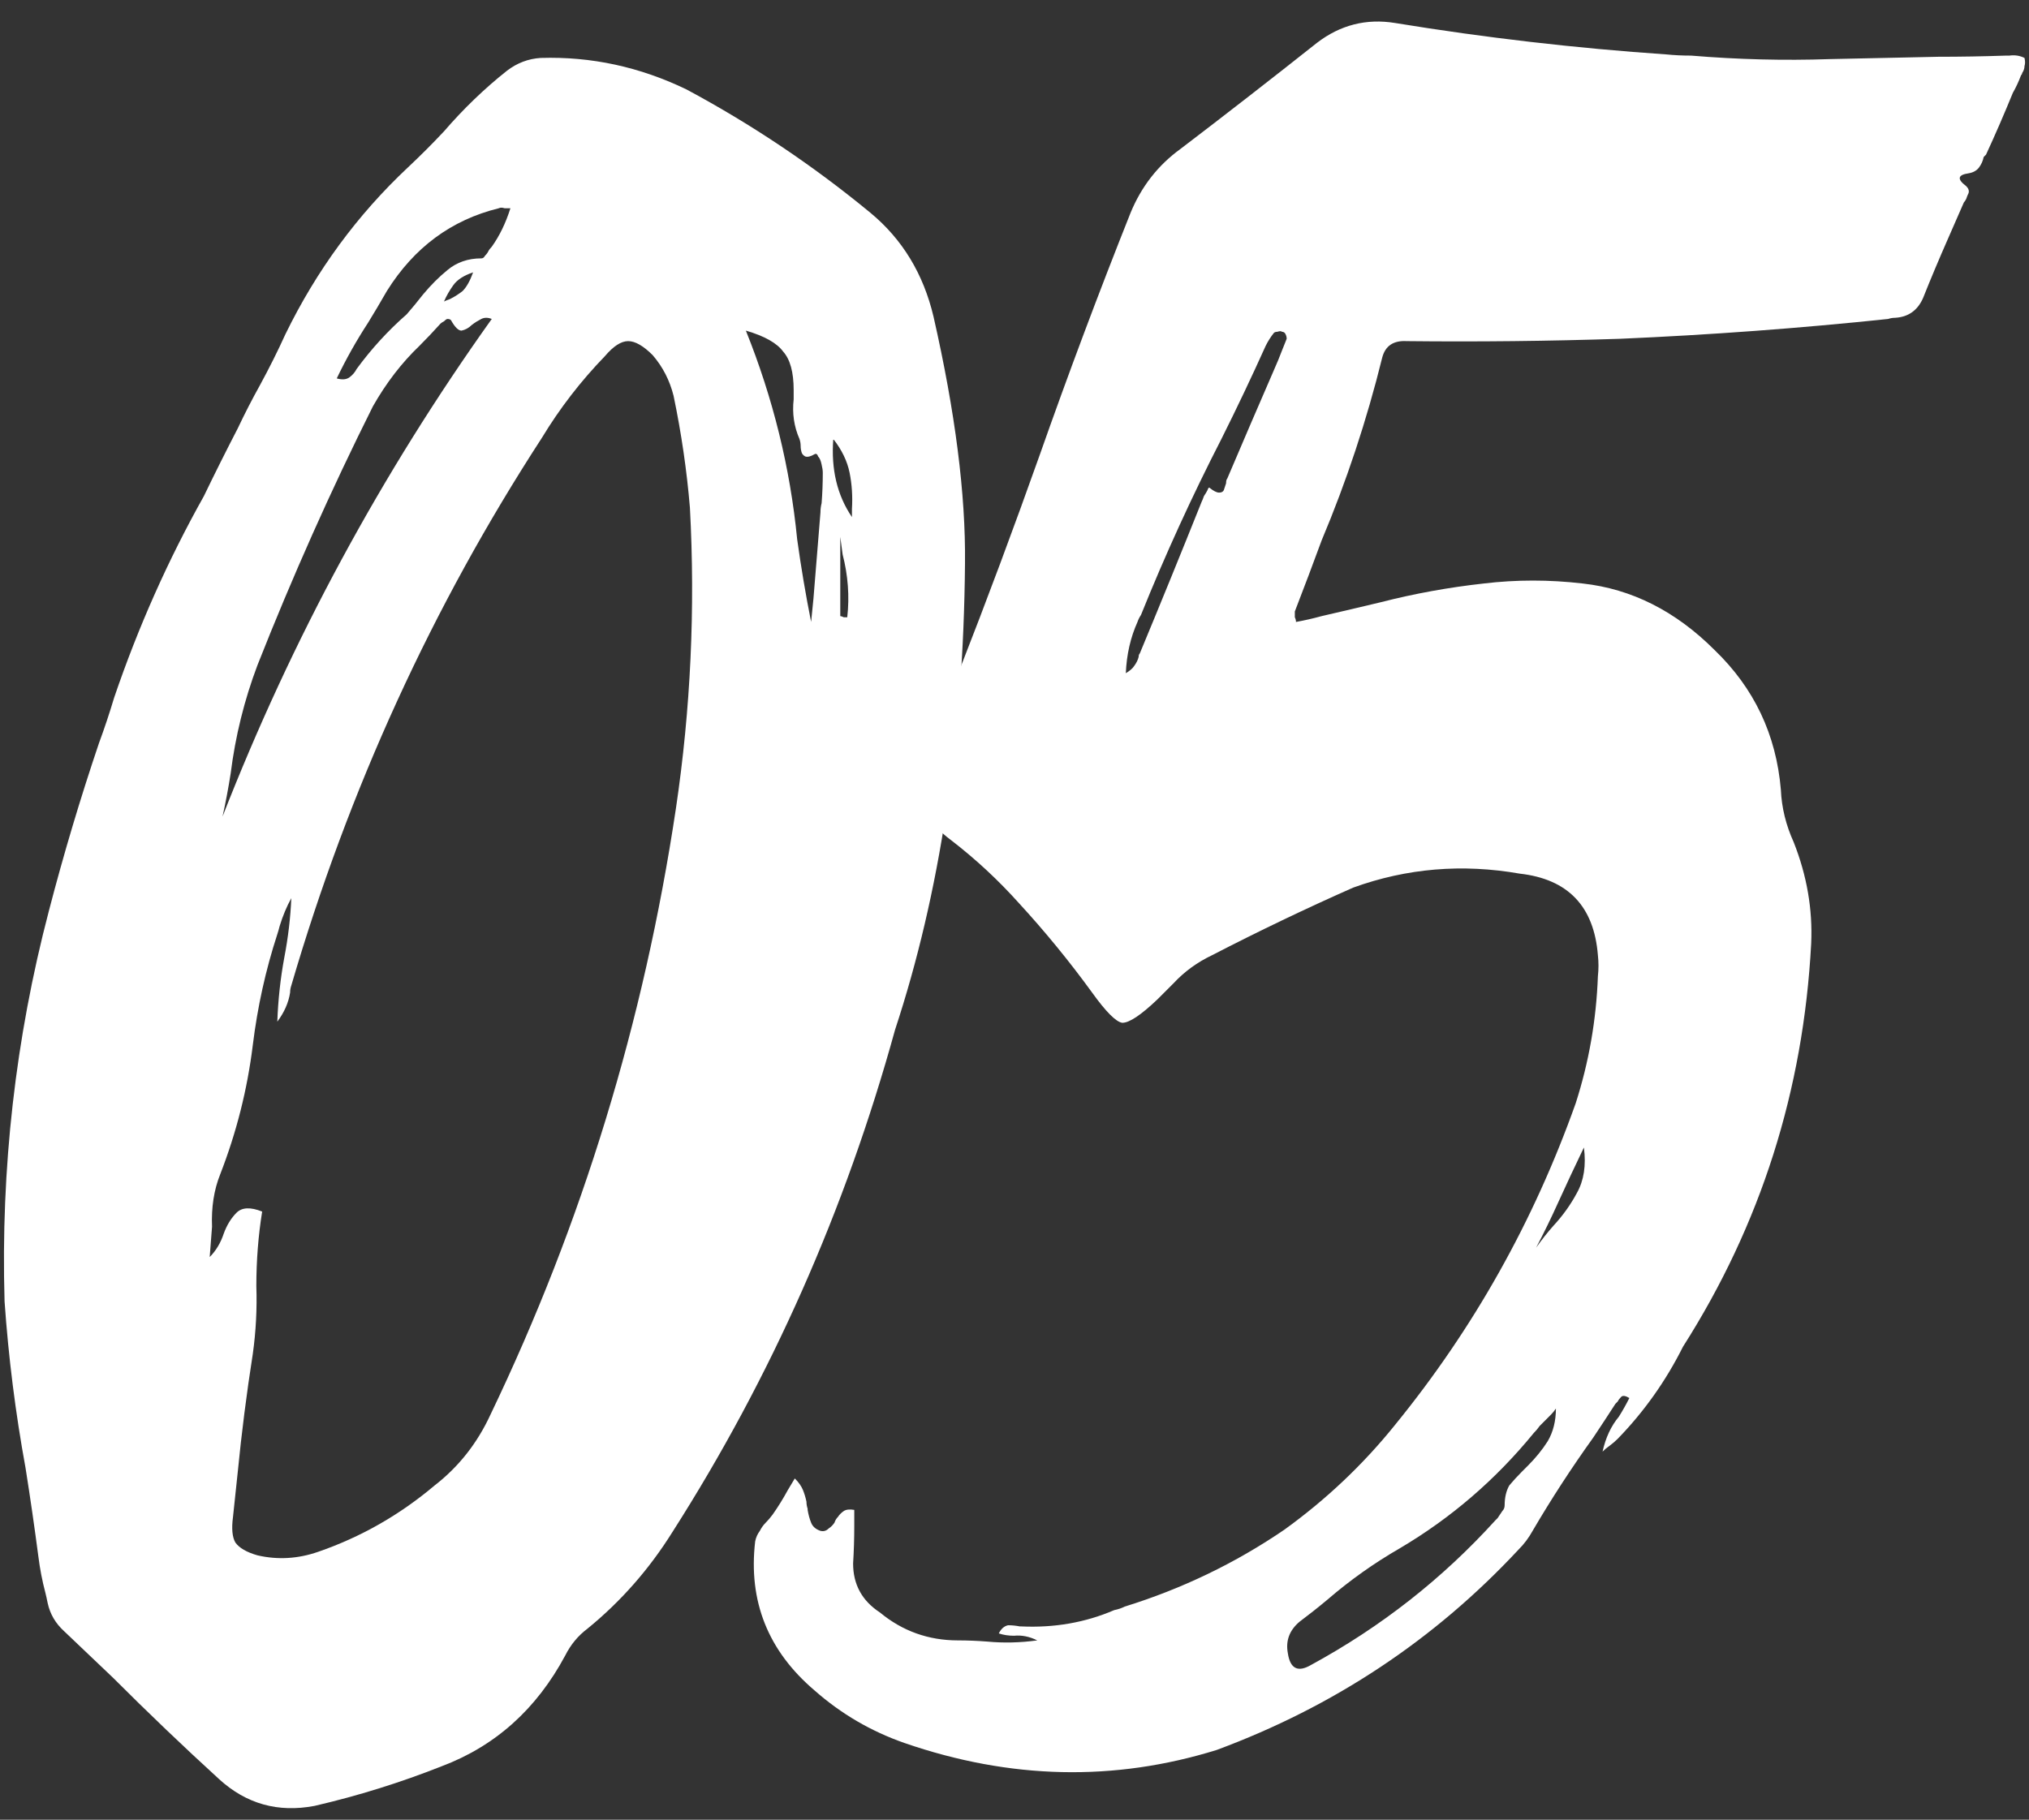 <svg xmlns="http://www.w3.org/2000/svg" width="68" height="61" viewBox="0 0 68 61" fill="none"><rect x="0" y="0" width="68" height="61" fill="#333333" stroke="none"/><path d="M32.341 18.895C32.289 24.729 31.507 29.937 29.997 34.52C28.33 40.562 25.843 46.174 22.536 51.356C21.755 52.606 20.804 53.687 19.684 54.599C19.372 54.833 19.125 55.133 18.942 55.497C17.979 57.294 16.599 58.531 14.802 59.208C13.421 59.755 12.002 60.198 10.544 60.536C9.32 60.77 8.252 60.471 7.341 59.638C6.143 58.544 4.958 57.411 3.786 56.239C3.239 55.718 2.692 55.198 2.145 54.677C1.859 54.416 1.677 54.104 1.598 53.739C1.572 53.609 1.546 53.492 1.52 53.388C1.416 52.997 1.338 52.593 1.286 52.177C1.156 51.187 1.013 50.198 0.856 49.208C0.518 47.359 0.283 45.497 0.153 43.622C0.023 39.169 0.518 34.807 1.638 30.536C2.132 28.635 2.692 26.76 3.317 24.911C3.5 24.416 3.669 23.909 3.825 23.388C4.632 21.018 5.635 18.765 6.833 16.63C7.197 15.875 7.575 15.12 7.966 14.364C8.2 13.87 8.447 13.388 8.708 12.919C9.02 12.346 9.307 11.773 9.567 11.2C10.609 9.065 11.976 7.203 13.669 5.614C14.085 5.224 14.489 4.82 14.88 4.403C15.531 3.648 16.234 2.971 16.989 2.372C17.328 2.112 17.705 1.968 18.122 1.942C19.815 1.89 21.442 2.242 23.005 2.997C25.192 4.169 27.25 5.549 29.177 7.138C30.244 8.023 30.947 9.182 31.286 10.614C32.015 13.817 32.367 16.578 32.341 18.895ZM8.786 40.614C8.656 41.422 8.591 42.255 8.591 43.114C8.617 43.87 8.578 44.625 8.473 45.38C8.265 46.708 8.096 48.036 7.966 49.364C7.914 49.859 7.861 50.354 7.809 50.849C7.757 51.239 7.783 51.526 7.888 51.708C8.018 51.89 8.265 52.034 8.63 52.138C9.307 52.294 9.984 52.255 10.661 52.02C12.093 51.526 13.395 50.784 14.567 49.794C15.374 49.169 15.999 48.375 16.442 47.411C19.515 41.005 21.585 34.234 22.653 27.099C23.148 23.765 23.304 20.406 23.122 17.02C23.018 15.771 22.835 14.521 22.575 13.271C22.445 12.75 22.21 12.294 21.872 11.903C21.559 11.591 21.286 11.435 21.052 11.435C20.817 11.435 20.557 11.604 20.27 11.942C19.463 12.776 18.76 13.687 18.161 14.677C14.489 20.328 11.69 26.448 9.763 33.036C9.736 33.114 9.723 33.192 9.723 33.27C9.671 33.609 9.528 33.935 9.294 34.247C9.32 33.518 9.398 32.802 9.528 32.099C9.658 31.422 9.736 30.758 9.763 30.107C9.606 30.393 9.476 30.705 9.372 31.044C9.346 31.148 9.32 31.239 9.294 31.317C8.903 32.515 8.63 33.752 8.473 35.028C8.291 36.513 7.927 37.958 7.38 39.364C7.171 39.885 7.08 40.471 7.106 41.122C7.08 41.435 7.054 41.773 7.028 42.138C7.236 41.929 7.393 41.669 7.497 41.356C7.601 41.07 7.744 40.836 7.927 40.653C8.109 40.471 8.395 40.458 8.786 40.614ZM16.481 10.692C16.351 10.64 16.234 10.64 16.13 10.692C16.026 10.745 15.921 10.81 15.817 10.888C15.713 10.992 15.596 11.057 15.466 11.083C15.361 11.083 15.244 10.966 15.114 10.732C15.088 10.705 15.049 10.692 14.997 10.692C14.971 10.692 14.932 10.719 14.88 10.771C14.828 10.797 14.789 10.823 14.762 10.849C14.528 11.109 14.294 11.357 14.059 11.591C13.46 12.164 12.94 12.841 12.497 13.622C11.091 16.435 9.802 19.325 8.63 22.294C8.187 23.466 7.888 24.677 7.731 25.927C7.653 26.422 7.562 26.903 7.458 27.372C9.776 21.435 12.783 15.875 16.481 10.692ZM27.184 20.849C27.21 20.588 27.236 20.328 27.262 20.067C27.341 19.104 27.419 18.14 27.497 17.177C27.497 17.073 27.51 16.968 27.536 16.864C27.562 16.526 27.575 16.187 27.575 15.849C27.575 15.771 27.562 15.679 27.536 15.575C27.51 15.445 27.471 15.354 27.419 15.302C27.393 15.224 27.354 15.198 27.302 15.224C27.171 15.302 27.067 15.328 26.989 15.302C26.937 15.276 26.898 15.237 26.872 15.185C26.846 15.107 26.833 15.028 26.833 14.95C26.833 14.872 26.82 14.794 26.794 14.716C26.611 14.299 26.546 13.857 26.599 13.388C26.599 13.284 26.599 13.179 26.599 13.075C26.599 12.476 26.481 12.047 26.247 11.786C26.039 11.5 25.622 11.265 24.997 11.083C25.908 13.349 26.481 15.679 26.716 18.075C26.846 19.013 27.002 19.937 27.184 20.849ZM11.286 12.685C11.468 12.737 11.611 12.724 11.716 12.646C11.82 12.567 11.898 12.476 11.95 12.372C12.445 11.695 13.005 11.083 13.63 10.536C13.812 10.328 13.994 10.107 14.177 9.872C14.437 9.56 14.71 9.286 14.997 9.052C15.309 8.791 15.687 8.661 16.13 8.661C16.182 8.661 16.221 8.635 16.247 8.583C16.299 8.531 16.338 8.479 16.364 8.427C16.39 8.375 16.429 8.323 16.481 8.271C16.742 7.906 16.95 7.476 17.106 6.981C17.028 6.981 16.963 6.981 16.911 6.981C16.833 6.955 16.768 6.955 16.716 6.981C15.127 7.372 13.877 8.297 12.966 9.755C12.757 10.12 12.549 10.471 12.341 10.81C11.95 11.409 11.598 12.034 11.286 12.685ZM27.927 14.716C27.849 15.732 28.057 16.604 28.552 17.333C28.552 17.255 28.552 17.164 28.552 17.06C28.578 16.643 28.552 16.239 28.474 15.849C28.395 15.458 28.213 15.08 27.927 14.716ZM28.161 20.653C28.187 20.653 28.226 20.666 28.278 20.692C28.304 20.692 28.343 20.692 28.395 20.692C28.474 19.989 28.421 19.286 28.239 18.583C28.213 18.375 28.187 18.179 28.161 17.997C28.161 18.883 28.161 19.768 28.161 20.653ZM15.856 9.13C15.544 9.234 15.322 9.377 15.192 9.56C15.062 9.742 14.958 9.924 14.88 10.107C14.932 10.08 14.997 10.054 15.075 10.028C15.231 9.95 15.374 9.859 15.505 9.755C15.635 9.625 15.752 9.416 15.856 9.13Z" fill="white"></path><path d="M53.708 48.661C53.812 48.192 53.994 47.802 54.255 47.489C54.385 47.281 54.502 47.073 54.606 46.864C54.476 46.786 54.385 46.773 54.333 46.825C54.281 46.877 54.242 46.929 54.216 46.981C54.19 47.008 54.164 47.034 54.138 47.06C53.903 47.424 53.656 47.802 53.395 48.192C52.666 49.208 51.989 50.25 51.364 51.317C51.234 51.552 51.078 51.76 50.895 51.942C48.083 54.963 44.71 57.203 40.778 58.661C37.341 59.729 33.851 59.651 30.309 58.427C29.19 58.036 28.187 57.45 27.302 56.669C25.739 55.341 25.075 53.674 25.309 51.669C25.335 51.539 25.387 51.422 25.466 51.317C25.518 51.213 25.583 51.122 25.661 51.044C25.739 50.966 25.817 50.875 25.895 50.77C26.078 50.51 26.247 50.237 26.403 49.95C26.481 49.82 26.559 49.69 26.637 49.56C26.768 49.69 26.859 49.82 26.911 49.95C26.963 50.08 27.002 50.211 27.028 50.341C27.028 50.419 27.041 50.497 27.067 50.575C27.067 50.601 27.067 50.614 27.067 50.614C27.093 50.77 27.132 50.914 27.184 51.044C27.236 51.174 27.341 51.265 27.497 51.317C27.601 51.343 27.692 51.317 27.77 51.239C27.849 51.187 27.914 51.122 27.966 51.044C27.992 50.966 28.031 50.901 28.083 50.849C28.135 50.77 28.2 50.705 28.278 50.653C28.356 50.601 28.474 50.588 28.63 50.614C28.63 50.797 28.63 50.979 28.63 51.161C28.63 51.578 28.617 51.995 28.591 52.411C28.591 53.114 28.89 53.661 29.489 54.052C30.244 54.677 31.117 54.989 32.106 54.989C32.419 54.989 32.744 55.002 33.083 55.028C33.63 55.08 34.19 55.067 34.763 54.989C34.502 54.859 34.242 54.807 33.981 54.833C33.799 54.833 33.63 54.807 33.474 54.755C33.552 54.599 33.656 54.508 33.786 54.481C33.916 54.481 34.046 54.495 34.177 54.52C34.203 54.52 34.216 54.52 34.216 54.52C35.335 54.573 36.377 54.39 37.341 53.974C37.471 53.948 37.588 53.909 37.692 53.856C39.619 53.258 41.403 52.398 43.044 51.278C44.45 50.263 45.687 49.091 46.755 47.763C49.385 44.534 51.403 40.94 52.809 36.981C53.252 35.601 53.499 34.182 53.552 32.724C53.578 32.489 53.578 32.255 53.552 32.02C53.421 30.38 52.549 29.468 50.934 29.286C49.007 28.948 47.145 29.104 45.349 29.755C43.76 30.458 42.184 31.213 40.622 32.02C40.127 32.255 39.697 32.567 39.333 32.958C39.151 33.14 38.968 33.323 38.786 33.505C38.239 34.026 37.849 34.286 37.614 34.286C37.406 34.26 37.067 33.922 36.599 33.27C35.843 32.229 35.023 31.226 34.138 30.263C33.46 29.508 32.718 28.817 31.911 28.192C31.416 27.828 31.104 27.463 30.974 27.099C30.843 26.734 30.869 26.278 31.052 25.732C31.364 24.638 31.729 23.557 32.145 22.489C33.083 20.093 33.981 17.685 34.841 15.263C35.804 12.528 36.82 9.82 37.888 7.138C38.252 6.252 38.812 5.536 39.567 4.989C41.104 3.817 42.627 2.633 44.138 1.435C44.919 0.836 45.791 0.614 46.755 0.771C49.776 1.265 52.809 1.617 55.856 1.825C56.117 1.851 56.39 1.864 56.677 1.864C58.239 1.994 59.789 2.034 61.325 1.981C62.549 1.955 63.76 1.929 64.958 1.903C65.713 1.903 66.468 1.89 67.224 1.864C67.276 1.864 67.315 1.864 67.341 1.864C67.523 1.838 67.692 1.864 67.849 1.942C67.874 2.047 67.874 2.138 67.849 2.216C67.849 2.294 67.822 2.372 67.77 2.45C67.77 2.476 67.757 2.502 67.731 2.528C67.653 2.737 67.562 2.932 67.458 3.114C67.171 3.817 66.872 4.508 66.559 5.185C66.533 5.211 66.507 5.237 66.481 5.263C66.455 5.393 66.403 5.51 66.325 5.614C66.247 5.718 66.13 5.784 65.974 5.81C65.609 5.862 65.583 6.005 65.895 6.239C65.974 6.317 65.999 6.396 65.974 6.474C65.947 6.526 65.921 6.591 65.895 6.669C65.869 6.721 65.843 6.76 65.817 6.786C65.635 7.203 65.453 7.62 65.27 8.036C64.984 8.687 64.71 9.338 64.45 9.989C64.268 10.406 63.955 10.627 63.513 10.653C63.434 10.653 63.356 10.666 63.278 10.692C60.309 11.005 57.315 11.226 54.294 11.357C51.898 11.435 49.515 11.461 47.145 11.435C46.703 11.409 46.429 11.591 46.325 11.982C45.804 14.091 45.127 16.135 44.294 18.114C44.007 18.895 43.708 19.69 43.395 20.497C43.395 20.549 43.395 20.614 43.395 20.692C43.421 20.744 43.434 20.797 43.434 20.849C43.721 20.797 44.007 20.732 44.294 20.653C44.971 20.497 45.635 20.341 46.286 20.185C47.406 19.898 48.552 19.69 49.724 19.56C50.817 19.429 51.924 19.429 53.044 19.56C54.684 19.742 56.156 20.484 57.458 21.786C58.786 23.062 59.528 24.625 59.684 26.474C59.71 27.073 59.854 27.659 60.114 28.232C60.557 29.351 60.752 30.484 60.7 31.63C60.44 36.552 59.007 41.057 56.403 45.145C55.83 46.291 55.101 47.32 54.216 48.231C54.138 48.31 54.046 48.388 53.942 48.466C53.864 48.518 53.786 48.583 53.708 48.661ZM52.145 47.216C52.093 47.294 52.041 47.359 51.989 47.411C51.859 47.541 51.729 47.672 51.599 47.802C51.546 47.88 51.481 47.958 51.403 48.036C50.127 49.599 48.63 50.888 46.911 51.903C46.052 52.398 45.244 52.971 44.489 53.622C44.177 53.883 43.864 54.13 43.552 54.364C43.213 54.651 43.083 55.002 43.161 55.419C43.239 55.94 43.499 56.07 43.942 55.81C46.286 54.534 48.343 52.919 50.114 50.966C50.14 50.94 50.166 50.914 50.192 50.888C50.244 50.81 50.296 50.731 50.349 50.653C50.401 50.601 50.427 50.536 50.427 50.458C50.427 50.198 50.479 49.976 50.583 49.794C50.713 49.638 50.856 49.481 51.013 49.325C51.091 49.247 51.156 49.182 51.208 49.13C51.468 48.87 51.69 48.596 51.872 48.31C52.054 47.997 52.145 47.633 52.145 47.216ZM37.731 22.567C37.861 22.489 37.953 22.411 38.005 22.333C38.083 22.229 38.135 22.125 38.161 22.02C38.161 21.968 38.174 21.929 38.2 21.903C38.903 20.211 39.593 18.518 40.27 16.825C40.296 16.773 40.322 16.708 40.349 16.63C40.401 16.552 40.44 16.487 40.466 16.435C40.492 16.357 40.518 16.33 40.544 16.357C40.674 16.461 40.778 16.513 40.856 16.513C40.934 16.513 40.986 16.487 41.013 16.435C41.039 16.357 41.065 16.278 41.091 16.2C41.091 16.122 41.104 16.07 41.13 16.044C41.651 14.82 42.171 13.609 42.692 12.411C42.796 12.177 42.888 11.955 42.966 11.747C43.018 11.617 43.07 11.487 43.122 11.357C43.122 11.304 43.109 11.252 43.083 11.2C43.057 11.148 43.018 11.122 42.966 11.122C42.94 11.096 42.888 11.096 42.809 11.122C42.757 11.122 42.718 11.135 42.692 11.161C42.588 11.291 42.497 11.435 42.419 11.591C41.95 12.633 41.455 13.674 40.934 14.716C39.945 16.643 39.046 18.609 38.239 20.614C38.187 20.692 38.148 20.77 38.122 20.849C37.888 21.369 37.757 21.942 37.731 22.567ZM53.083 38.466C52.77 39.117 52.484 39.729 52.224 40.302C51.989 40.823 51.742 41.33 51.481 41.825C51.664 41.565 51.859 41.317 52.067 41.083C52.38 40.745 52.64 40.38 52.849 39.989C53.083 39.573 53.161 39.065 53.083 38.466Z" fill="white"></path></svg>